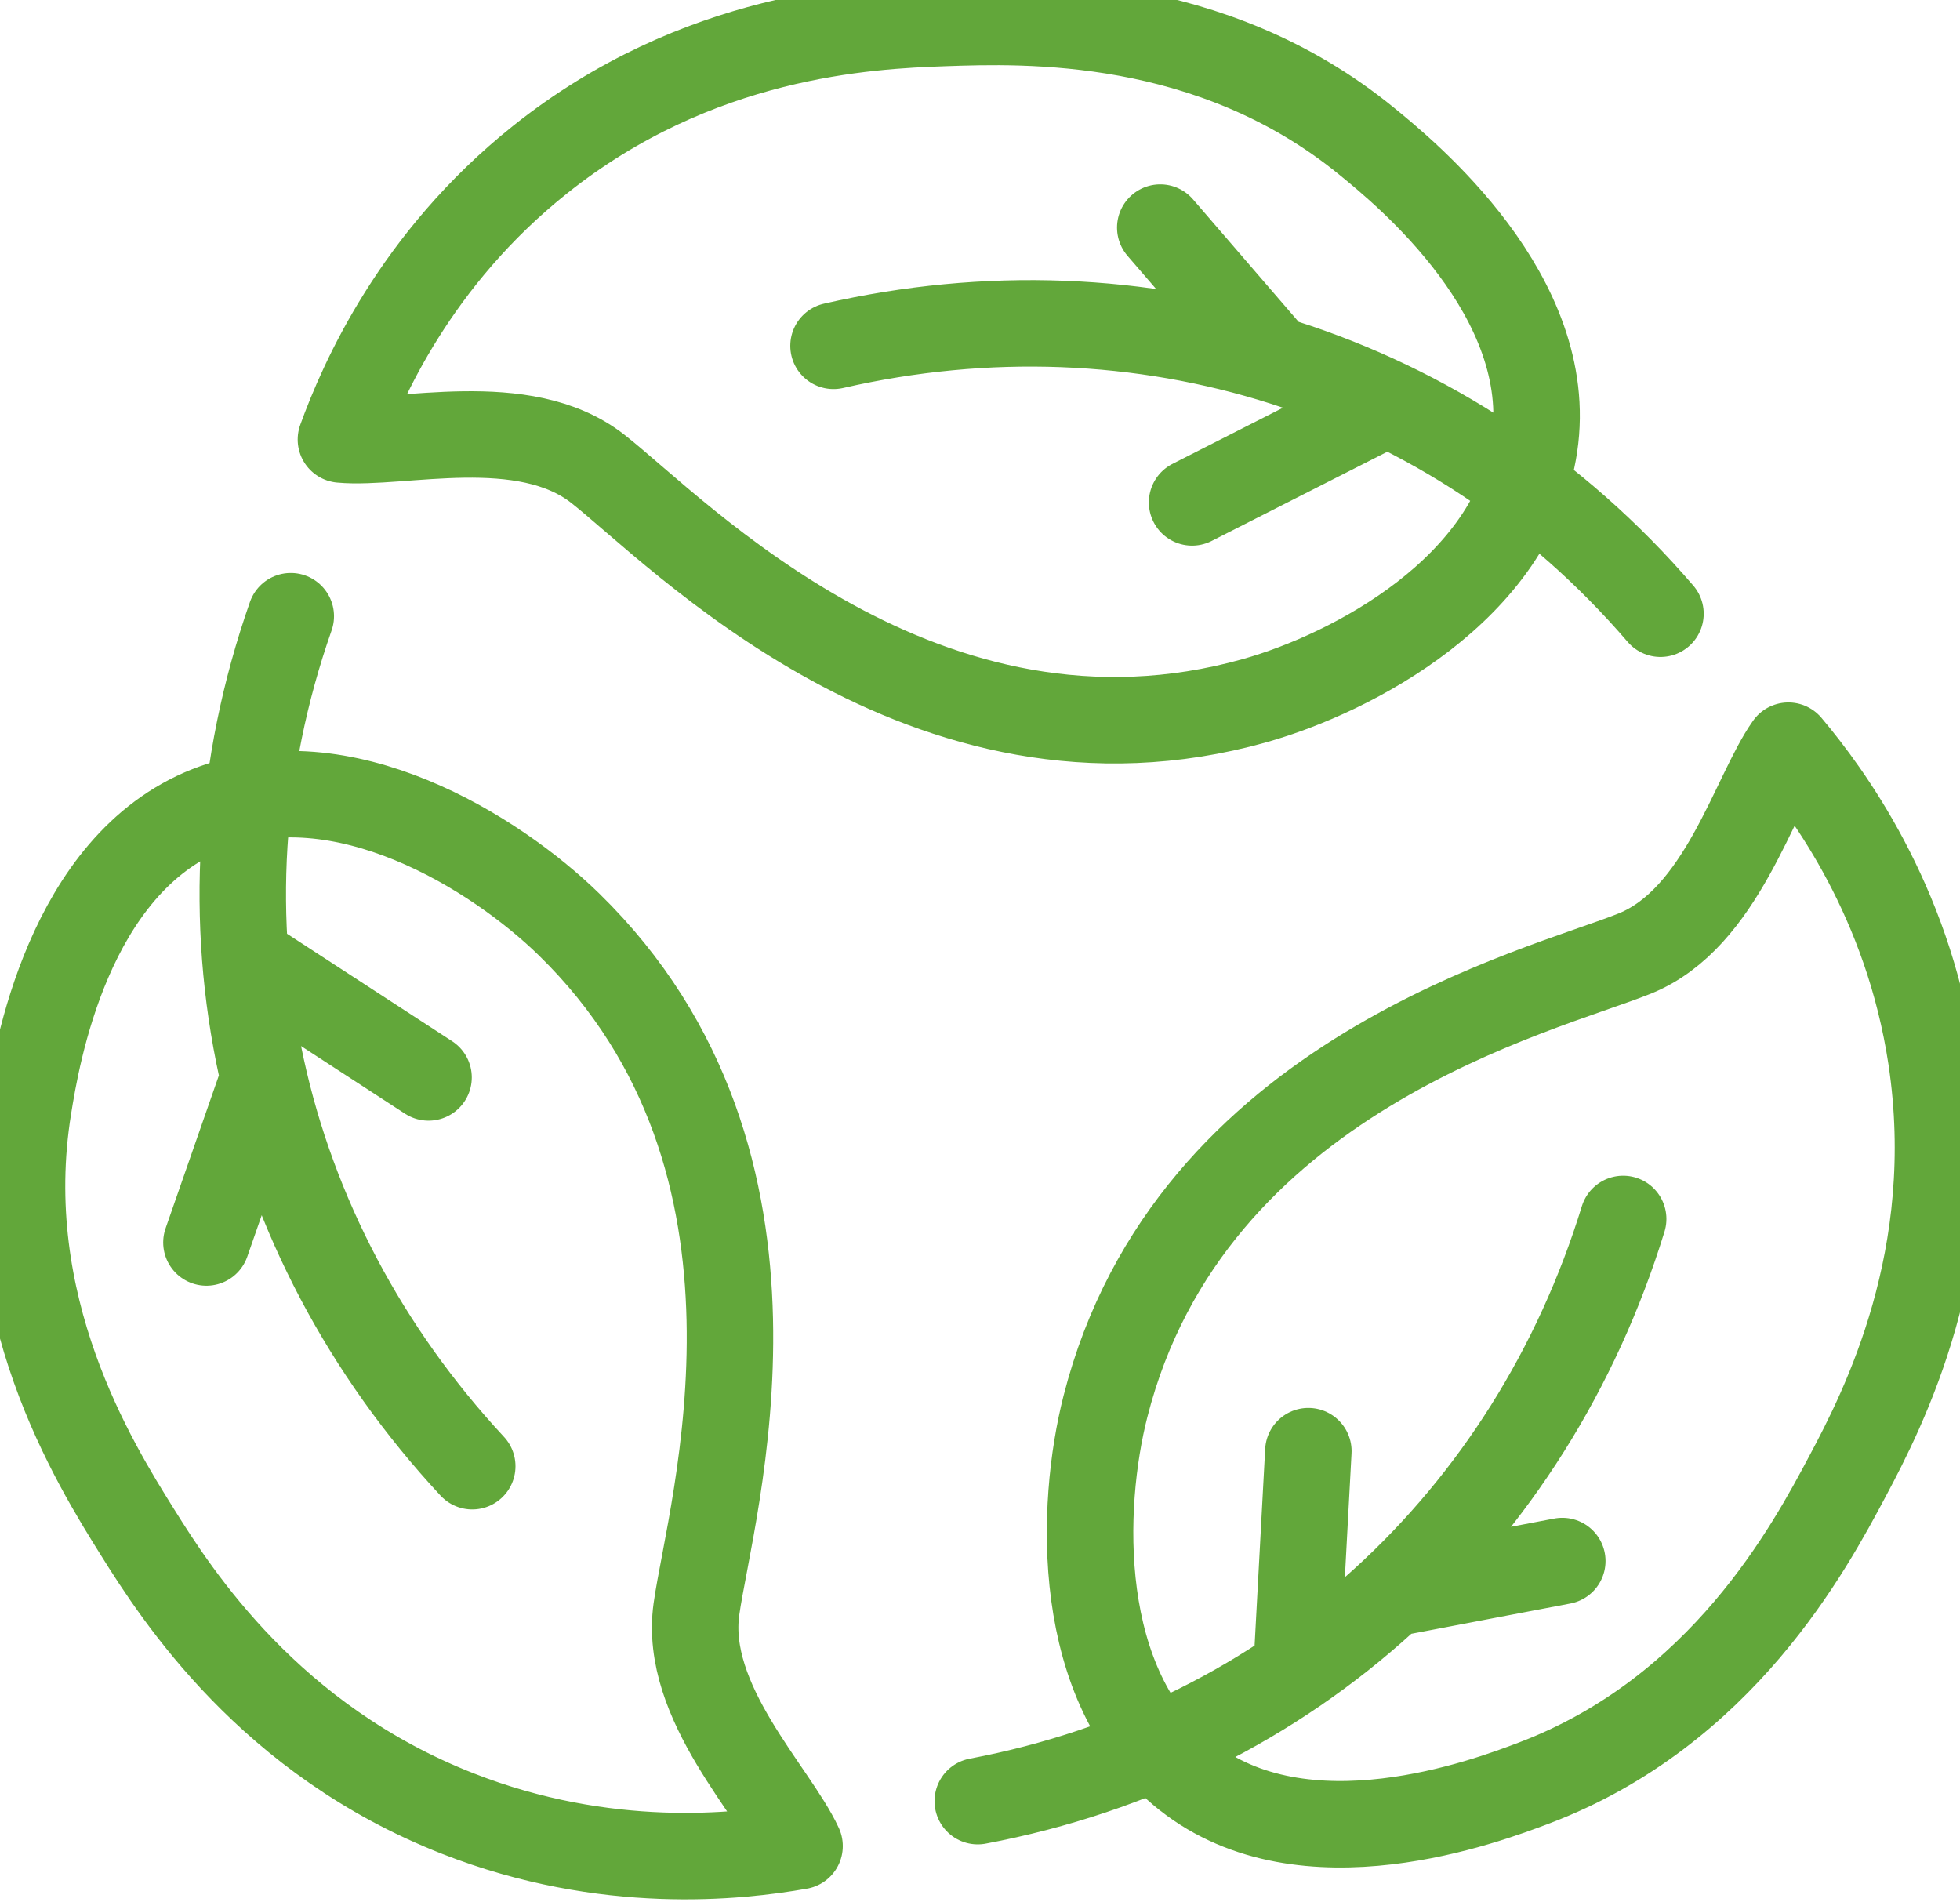 <svg width="34" height="33" viewBox="0 0 34 33" fill="none" xmlns="http://www.w3.org/2000/svg">
<path d="M28.804 10.646C25.186 6.436 19.776 4.782 14.459 5.999M24.062 6.997L20.679 8.715M22.099 6.235L20.127 3.948M5.044 10.689C3.206 15.927 4.479 21.438 8.192 25.434M4.255 16.621L7.434 18.69M4.575 18.701L3.581 21.553M16.961 31.244C22.416 30.216 26.552 26.358 28.157 21.145M22.492 28.962L22.696 25.173M24.134 27.644L27.101 27.079M26.617 7.731C27.003 5.14 24.38 2.998 23.705 2.448C21.001 0.24 17.778 0.351 16.373 0.399C15.057 0.445 12.098 0.589 9.365 2.772C7.209 4.492 6.281 6.611 5.914 7.624C6.948 7.721 9.082 7.127 10.367 8.13C11.738 9.199 16.044 13.762 21.765 12.154C23.47 11.674 26.25 10.204 26.617 7.732V7.731ZM3.612 14.04C1.175 15.002 0.631 18.345 0.493 19.203C-0.067 22.65 1.639 25.385 2.384 26.577C3.081 27.693 4.686 30.184 7.943 31.46C10.511 32.467 12.81 32.211 13.87 32.023C13.437 31.079 11.854 29.529 12.081 27.913C12.321 26.192 14.121 20.181 9.867 16.032C8.598 14.795 5.937 13.122 3.613 14.04H3.612ZM20.578 30.809C22.63 32.438 25.796 31.238 26.61 30.93C29.874 29.692 31.39 26.846 32.05 25.605C32.669 24.443 34.023 21.807 33.5 18.349C33.088 15.622 31.717 13.76 31.023 12.935C30.423 13.781 29.87 15.929 28.36 16.54C26.748 17.192 20.643 18.639 19.176 24.397C18.738 26.114 18.621 29.256 20.578 30.81V30.809Z" stroke="#62A73A" stroke-width="1.5" stroke-linecap="round" stroke-linejoin="round"/>
</svg>
